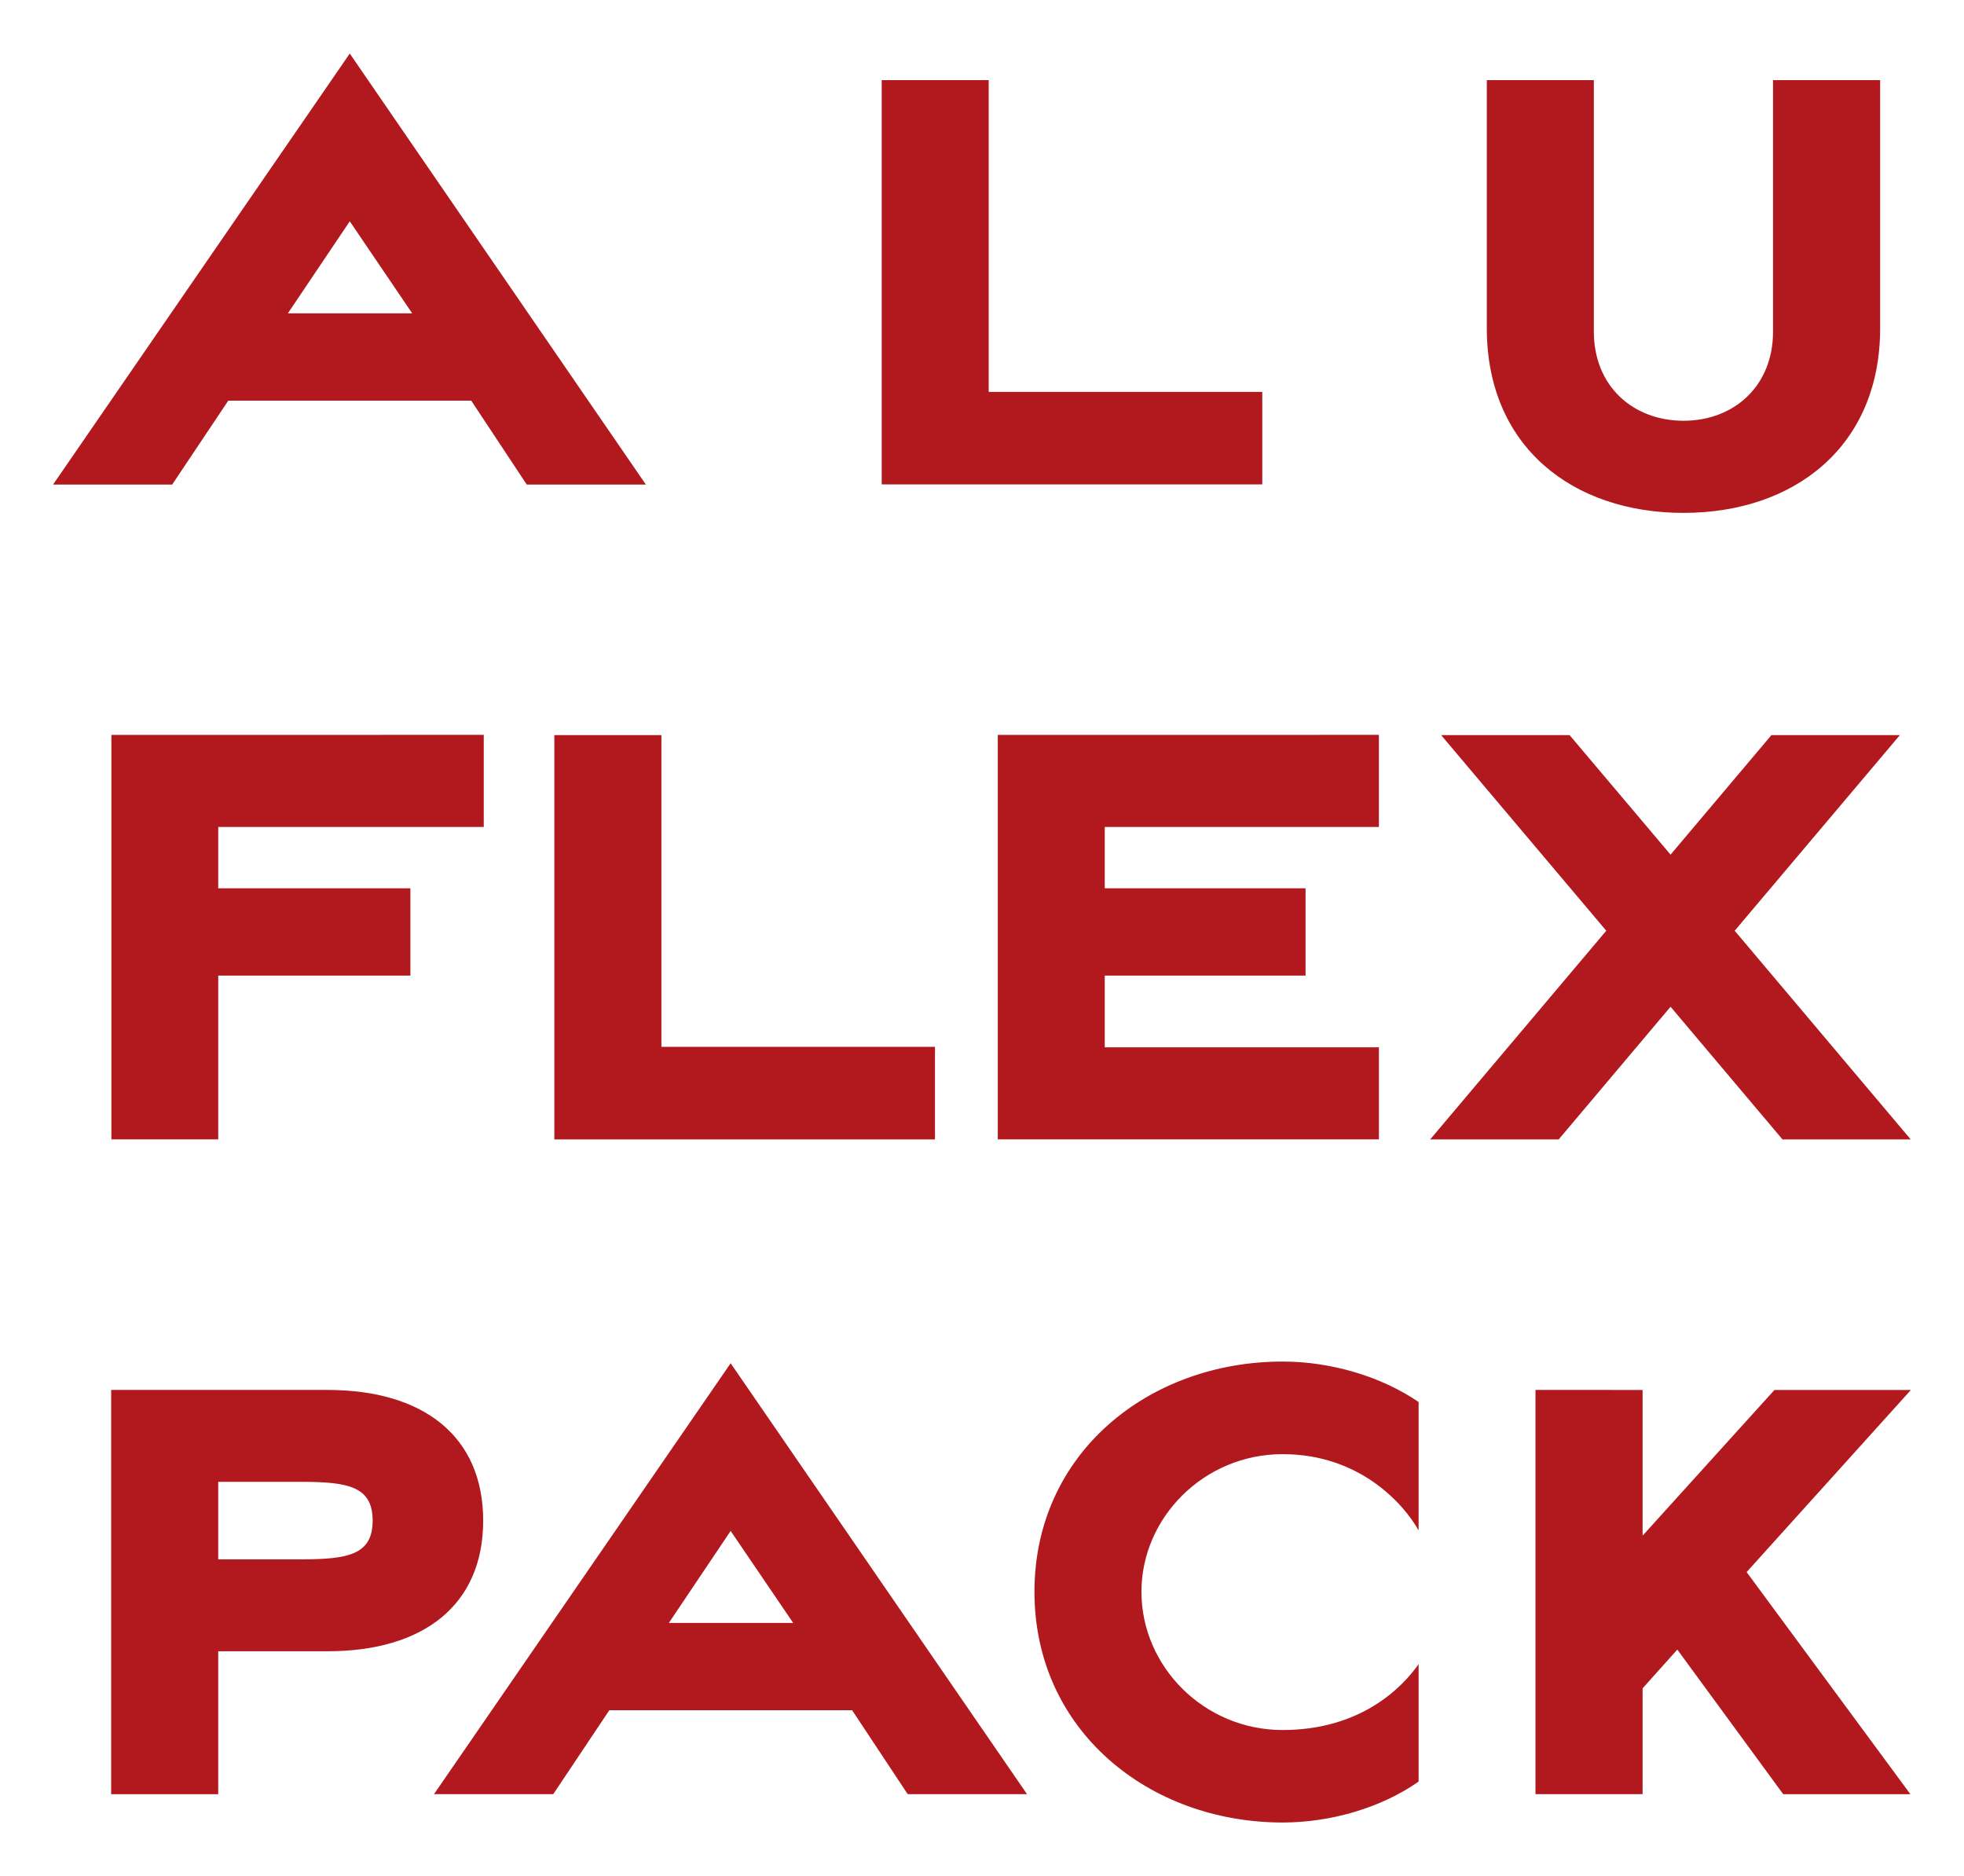 <?xml version="1.0" encoding="UTF-8" standalone="no"?>
<!DOCTYPE svg PUBLIC "-//W3C//DTD SVG 1.1//EN" "http://www.w3.org/Graphics/SVG/1.1/DTD/svg11.dtd">
<!-- Created with Inkscape (http://www.inkscape.org/) by Marsupilami -->
<svg
   xmlns:svg="http://www.w3.org/2000/svg"
   xmlns="http://www.w3.org/2000/svg"
   id="svg7054"
   version="1.1"
   width="804"
   height="768"
   viewBox="-2.545 -2.545 94.194 89.931">
  <defs
     id="defs7051" />
  <path
     id="path6791"
     d="M 14.23,0 0,20.672 h 5.713 l 2.689,-4.023 h 11.654 l 2.662,4.023 h 5.713 z M 39.742,1.275 V 20.664 H 57.994 V 16.229 H 44.873 V 1.275 Z m 29.021,0 v 11.902 c 0,5.689 4.131,8.854 9.434,8.854 5.292,0 9.43,-3.164 9.43,-8.854 V 1.275 h -5.137 v 12.064 c 0,2.617 -1.881,4.273 -4.293,4.273 -2.417,0 -4.301,-1.656 -4.301,-4.273 V 1.275 Z m -54.533,6.771 2.994,4.414 H 11.262 Z M 2.797,32.678 v 19.4 h 5.125 v -7.854 h 9.215 v -4.188 H 7.922 v -2.941 h 12.734 v -4.418 z m 42.512,0 v 19.4 h 18.279 v -4.416 H 50.439 v -3.438 h 9.631 v -4.188 h -9.631 v -2.941 h 13.148 v -4.418 z m -21.268,0.01 v 19.391 h 18.256 v -4.441 H 29.176 V 32.688 Z m 42.531,0 7.92,9.383 -8.445,10.008 h 6.164 l 5.365,-6.363 5.367,6.363 h 6.15 l -8.441,-10.008 7.922,-9.383 h -6.16 l -4.838,5.734 -4.844,-5.734 z m -7.6,30.045 c -6.408,0 -11.904,4.384 -11.904,11.043 0,6.655 5.496,11.065 11.904,11.065 2.325,0 4.744,-0.716 6.52,-1.963 v -5.633 c -0.832,1.188 -2.838,3.16 -6.52,3.16 -3.777,0 -6.773,-3.05 -6.773,-6.629 0,-3.557 2.996,-6.602 6.773,-6.602 3.713,0 5.825,2.412 6.52,3.66 v -6.16 c -1.776,-1.219 -4.194,-1.941 -6.52,-1.941 z m -26.475,0.082 -14.227,20.666 h 5.719 l 2.689,-4.024 h 11.646 l 2.664,4.024 h 5.723 z m -29.711,1.279 v 19.389 h 5.135 v -6.855 h 5.242 c 4.601,0 7.465,-2.214 7.465,-6.264 0,-4.049 -2.864,-6.269 -7.465,-6.269 z m 68.311,0 v 19.387 h 5.137 v -5.074 l 1.666,-1.859 5.078,6.934 h 6.1 l -7.854,-10.652 7.879,-8.734 h -6.545 l -6.324,6.988 v -6.988 z m -63.176,4.408 h 3.967 c 2.271,0 3.439,0.223 3.439,1.861 0,1.633 -1.169,1.857 -3.439,1.857 h -3.967 z m 24.576,2.355 3,4.412 h -5.963 z"
     style="fill:#b2191e;fill-opacity:1;fill-rule:nonzero;stroke:none;stroke-width:1.333" />
</svg>
<!-- version: 20171223, original size: 89.103508 84.840111, border: 3% -->
